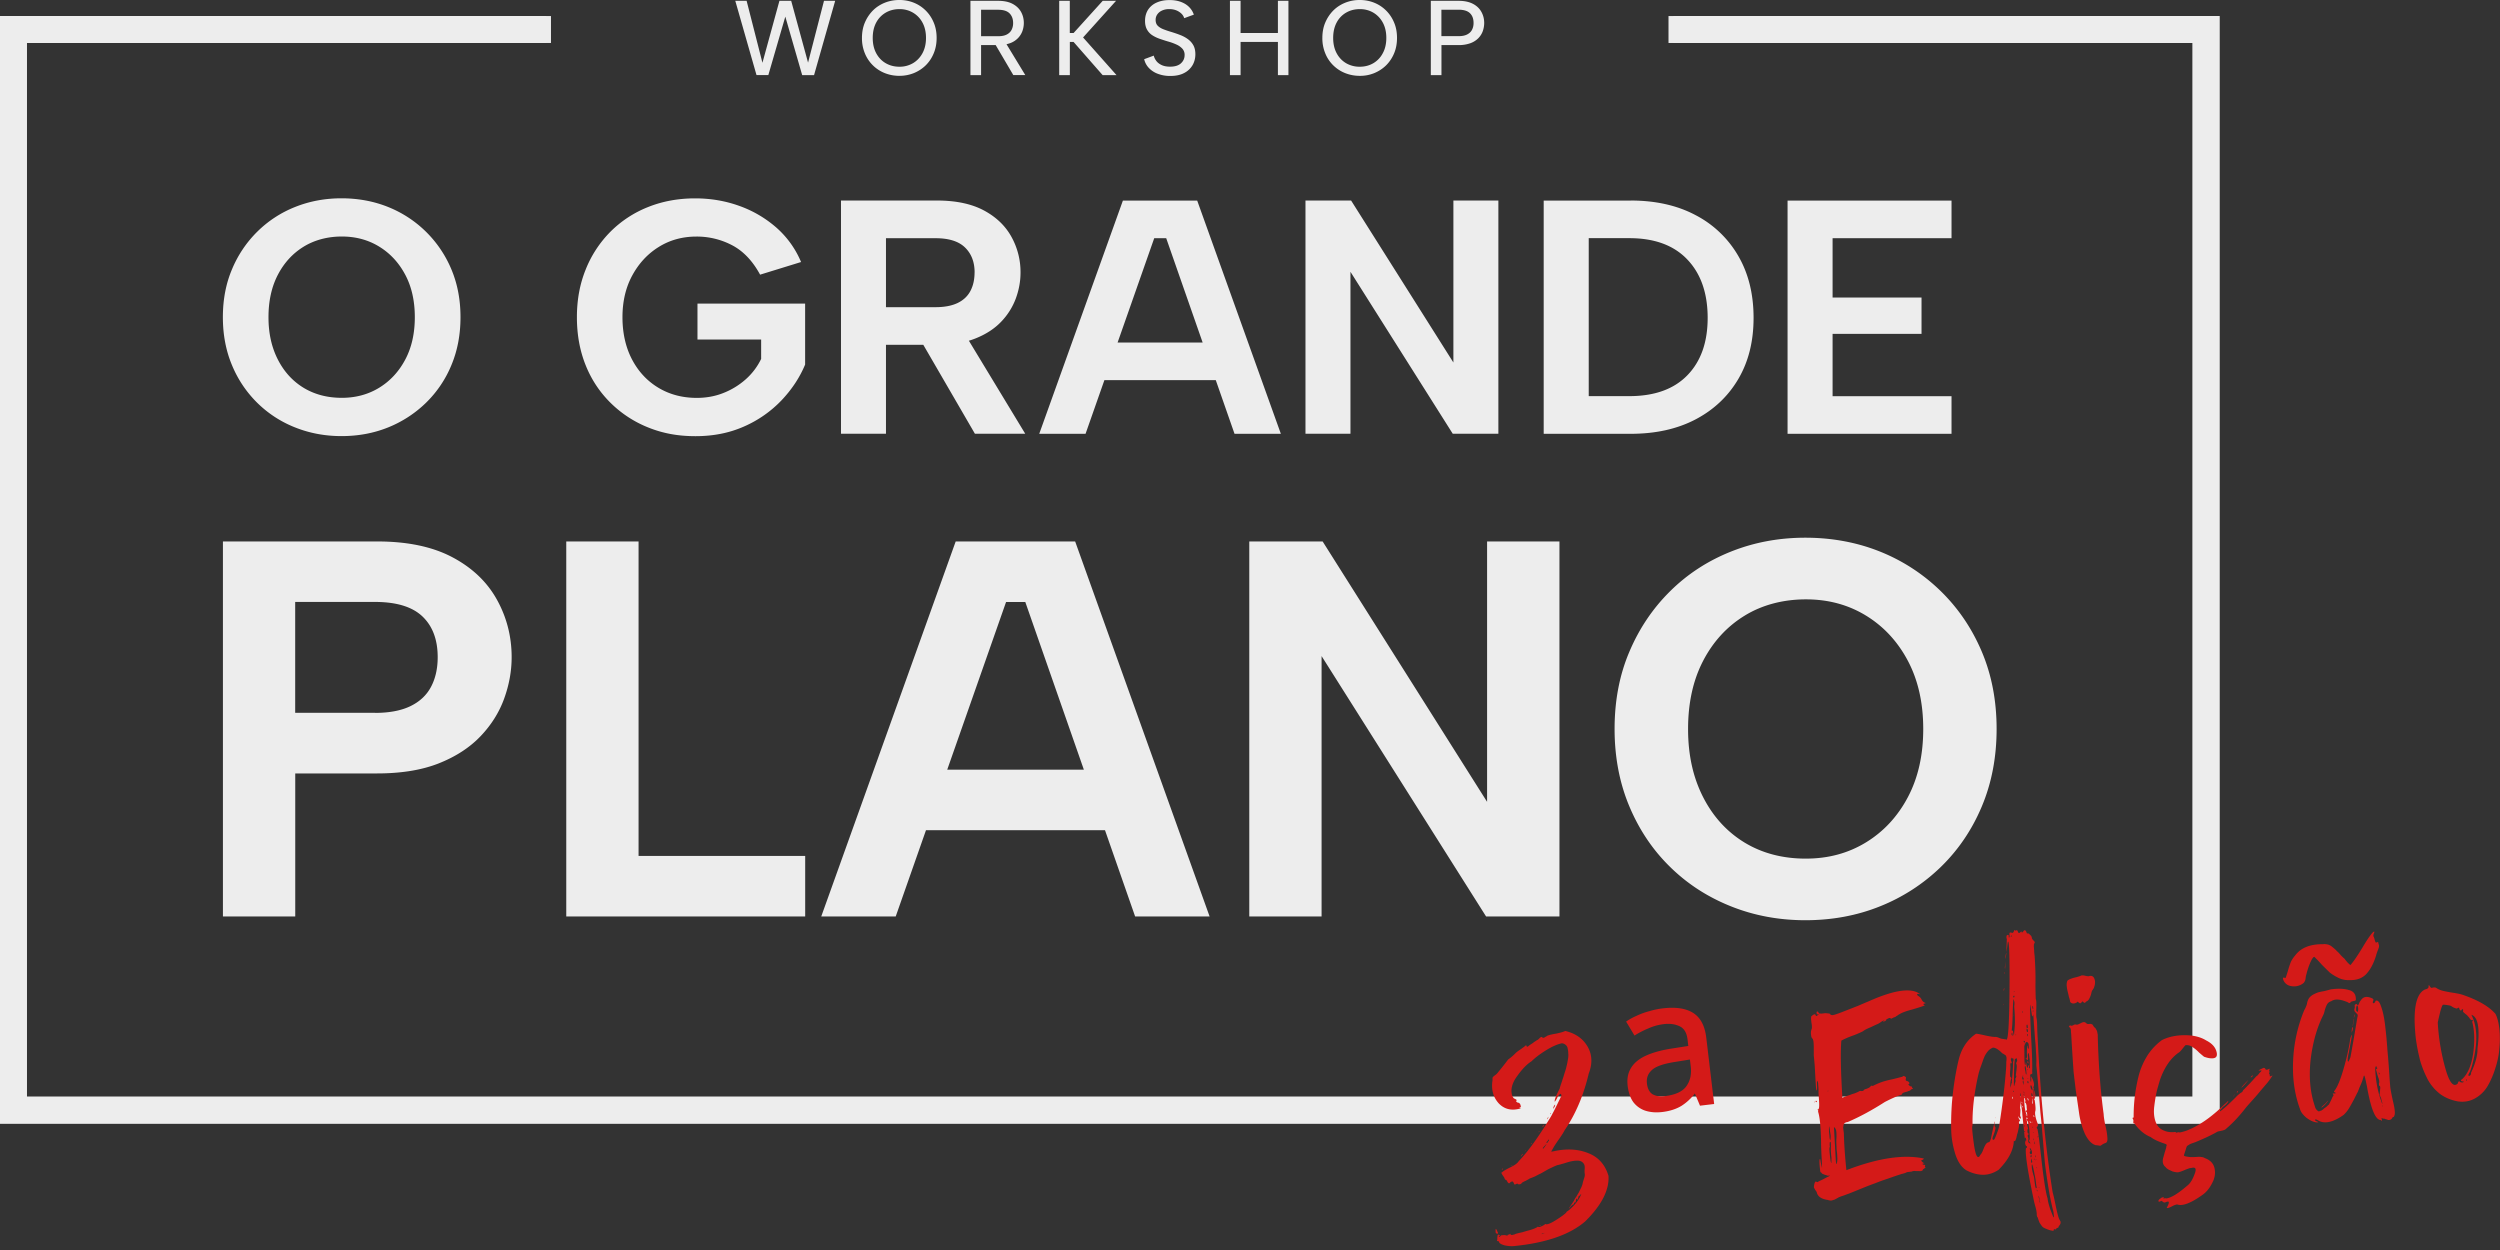<svg xmlns="http://www.w3.org/2000/svg" width="246" height="123" fill="none"><rect width="100%" height="100%" fill="#333333" stroke="none"/><path fill="#EDEDED" d="M75.597 7.387H74.44L72.352.081h1.116l1.556 6.097L76.696.081h1.157l1.66 6.08L81.081.08h1.1l-2.078 7.312h-1.168l-1.66-5.756-1.672 5.756-.006-.006Zm12.906.076c-.515 0-.995-.093-1.446-.272A3.508 3.508 0 0 1 85.1 5.24a3.879 3.879 0 0 1-.283-1.51c0-.55.093-1.053.284-1.504a3.75 3.75 0 0 1 .78-1.18c.33-.335.724-.59 1.175-.775.451-.18.931-.272 1.446-.272.515 0 .984.093 1.429.272.445.18.833.44 1.168.775.336.336.596.729.781 1.18.191.451.284.955.284 1.504 0 .55-.093 1.053-.284 1.51-.185.457-.45.85-.78 1.18-.336.33-.724.584-1.17.77a3.804 3.804 0 0 1-1.428.272Zm0-.897a2.58 2.58 0 0 0 1.33-.347c.394-.232.706-.556.938-.984.231-.428.347-.925.347-1.504 0-.578-.116-1.087-.347-1.51a2.502 2.502 0 0 0-.937-.977 2.58 2.58 0 0 0-1.33-.347c-.493 0-.95.115-1.349.347a2.457 2.457 0 0 0-.937.977c-.226.423-.341.926-.341 1.51 0 .585.115 1.082.341 1.504.226.423.538.752.937.984.4.231.845.347 1.348.347ZM98.21.081c.579 0 1.053.098 1.423.295.371.197.654.463.833.787.185.33.278.694.278 1.099 0 .266-.046.526-.133.78a1.977 1.977 0 0 1-.44.707 2.047 2.047 0 0 1-.787.503 3.316 3.316 0 0 1-1.162.185h-1.684v2.956h-1.047V.081h2.72Zm1.481 2.18c0-.398-.121-.71-.353-.948-.237-.237-.613-.353-1.128-.353h-1.672v2.603h1.684c.341 0 .619-.052.833-.161.214-.11.376-.26.48-.457a1.43 1.43 0 0 0 .156-.677v-.006Zm-.816 1.817 2.014 3.31h-1.18l-1.944-3.31h1.11Zm5.346-3.997h1.047v3.164h.376l2.863-3.164h1.313l-3.245 3.604 3.292 3.708h-1.366l-2.863-3.268h-.365v3.268h-1.047V.081h-.005Zm9.307 5.374c.041.197.128.376.255.544.127.168.307.3.526.405.226.104.498.156.828.156.486 0 .844-.116 1.081-.341.238-.226.348-.492.348-.799a.899.899 0 0 0-.214-.619 1.766 1.766 0 0 0-.585-.416 5.375 5.375 0 0 0-.85-.307c-.278-.08-.55-.173-.822-.266a3.36 3.36 0 0 1-.723-.353 1.567 1.567 0 0 1-.509-.555c-.127-.226-.191-.51-.191-.85 0-.423.104-.793.301-1.1a1.94 1.94 0 0 1 .85-.705c.365-.162.787-.243 1.267-.243.405 0 .764.058 1.088.173.318.116.59.278.81.492.22.214.382.469.486.77l-.949.347a1.008 1.008 0 0 0-.26-.434 1.581 1.581 0 0 0-.504-.33 1.805 1.805 0 0 0-.676-.127 1.656 1.656 0 0 0-.695.121c-.208.087-.37.208-.491.37a.927.927 0 0 0-.185.573c0 .243.069.434.208.573.139.139.324.254.561.347.237.092.492.18.769.26.295.093.579.185.857.295.277.104.532.237.757.4.226.161.411.358.55.601.139.243.208.544.208.902 0 .388-.092.747-.272 1.065a2.012 2.012 0 0 1-.821.775c-.365.197-.822.295-1.371.295a3.38 3.38 0 0 1-1.221-.208 2.32 2.32 0 0 1-.891-.579 1.847 1.847 0 0 1-.462-.862l.948-.353-.006-.017Zm7.498-5.374h1.047v3.164h3.673V.081h1.036v7.312h-1.036V4.125h-3.673v3.268h-1.047V.081Zm12.779 7.382a3.88 3.88 0 0 1-1.447-.272 3.513 3.513 0 0 1-1.174-.77 3.44 3.44 0 0 1-.781-1.18 3.877 3.877 0 0 1-.283-1.51c0-.55.092-1.053.283-1.504.191-.451.451-.844.781-1.18.33-.335.723-.59 1.174-.775A3.769 3.769 0 0 1 133.805 0c.514 0 .983.093 1.428.272.446.18.833.44 1.169.775.335.336.596.729.781 1.18.191.451.283.955.283 1.504 0 .55-.092 1.053-.283 1.51a3.62 3.62 0 0 1-.781 1.18 3.635 3.635 0 0 1-2.597 1.042Zm0-.897c.491 0 .937-.116 1.33-.347a2.43 2.43 0 0 0 .931-.984c.232-.422.348-.925.348-1.504 0-.578-.116-1.087-.348-1.51a2.522 2.522 0 0 0-.931-.977 2.579 2.579 0 0 0-1.33-.347c-.492 0-.949.115-1.348.347a2.415 2.415 0 0 0-.932.977c-.225.423-.341.926-.341 1.51 0 .585.116 1.082.341 1.504.226.423.538.752.932.984a2.61 2.61 0 0 0 1.348.347Zm12.24-4.304c0 .266-.046.526-.133.787-.092.26-.237.497-.439.705a2.116 2.116 0 0 1-.787.498 3.326 3.326 0 0 1-1.163.185h-1.683v2.956h-1.047V.081h2.724c.573 0 1.042.098 1.418.295.376.197.653.463.833.793.185.33.277.694.277 1.093Zm-2.528 1.296c.342 0 .619-.052.839-.162.22-.11.382-.26.486-.457a1.43 1.43 0 0 0 .156-.677c0-.41-.115-.729-.352-.96-.238-.232-.614-.347-1.129-.347h-1.683v2.603h1.683ZM33.605 42.912c-1.62 0-3.136-.283-4.559-.85a11.098 11.098 0 0 1-3.72-2.412 11.203 11.203 0 0 1-2.493-3.703c-.601-1.429-.902-3.008-.902-4.738 0-1.73.3-3.303.902-4.72a11.293 11.293 0 0 1 2.493-3.702 11.097 11.097 0 0 1 3.72-2.424c1.423-.567 2.939-.85 4.559-.85s3.164.283 4.575.85a11.271 11.271 0 0 1 3.72 2.424 11.31 11.31 0 0 1 2.51 3.702c.602 1.423.903 2.997.903 4.72 0 1.724-.3 3.31-.902 4.738a11.074 11.074 0 0 1-2.51 3.703 11.487 11.487 0 0 1-3.72 2.412c-1.412.567-2.933.85-4.576.85Zm.029-3.766c1.376 0 2.608-.335 3.69-1 1.082-.666 1.932-1.591 2.557-2.771s.937-2.569.937-4.166c0-1.596-.312-2.985-.937-4.165-.625-1.18-1.475-2.105-2.557-2.77-1.081-.666-2.314-1.001-3.69-1.001-1.377 0-2.673.335-3.755 1-1.082.666-1.926 1.591-2.54 2.771-.613 1.18-.92 2.569-.92 4.165 0 1.597.307 2.962.92 4.166.614 1.203 1.458 2.128 2.54 2.788 1.082.654 2.331.983 3.754.983Zm41.153-12.131c-.723-1.33-1.63-2.29-2.719-2.869a7.455 7.455 0 0 0-3.54-.868c-1.377 0-2.615.342-3.702 1.019-1.093.676-1.961 1.613-2.61 2.805-.647 1.192-.965 2.563-.965 4.113 0 1.55.312 2.956.937 4.148.625 1.192 1.487 2.123 2.592 2.788 1.105.666 2.366 1.001 3.789 1.001.937 0 1.822-.162 2.638-.492a7.365 7.365 0 0 0 2.18-1.342 6.416 6.416 0 0 0 1.51-2.001v-1.904h-6.265v-3.54h10.592v6c-.526 1.266-1.301 2.44-2.325 3.522a11.413 11.413 0 0 1-3.69 2.574c-1.436.637-3.02.95-4.773.95-1.753 0-3.228-.284-4.64-.851a11.14 11.14 0 0 1-3.702-2.413 10.776 10.776 0 0 1-2.459-3.702c-.578-1.429-.867-3.008-.867-4.738 0-1.73.289-3.274.867-4.703a11.086 11.086 0 0 1 2.442-3.72 10.91 10.91 0 0 1 3.702-2.423c1.423-.567 2.962-.85 4.622-.85 1.527 0 2.98.248 4.344.74a11.29 11.29 0 0 1 3.64 2.128 9.291 9.291 0 0 1 2.44 3.396l-4.032 1.244-.006-.012Zm17.407-7.283c1.857 0 3.396.324 4.605.966 1.215.648 2.117 1.51 2.719 2.592a7.134 7.134 0 0 1 .902 3.523c0 .85-.15 1.7-.457 2.54a6.62 6.62 0 0 1-1.44 2.296c-.654.688-1.504 1.244-2.54 1.655-1.035.416-2.302.624-3.789.624H87.18v8.753h-4.426V19.732h9.441Zm3.708 7.087c0-1.03-.312-1.846-.937-2.459s-1.59-.92-2.904-.92H87.18v6.786h4.882c.874 0 1.597-.139 2.164-.41.567-.273.989-.666 1.26-1.18.273-.516.411-1.123.411-1.823l.006.006Zm-1.215 5.634 6.196 10.228h-4.952l-5.935-10.228h4.691Zm20.068-9.013h-1.18l-6.757 19.247h-4.558l8.232-22.949h7.312l8.232 22.949h-4.559l-6.722-19.247Zm-7.509 10.263h13.375v3.702h-13.375v-3.702Zm40.194-13.971v22.949h-4.489l-10.066-15.937V42.68h-4.426V19.732h4.49l10.065 15.938V19.732h4.426Zm13.016 0c2.447 0 4.576.475 6.375 1.43a10.358 10.358 0 0 1 4.211 4.014c1.007 1.73 1.51 3.76 1.51 6.097 0 2.337-.503 4.327-1.51 6.034-1.007 1.706-2.412 3.025-4.211 3.968-1.805.943-3.928 1.412-6.375 1.412H151.9V19.738h8.556v-.006Zm-.128 19.247c2.471 0 4.374-.683 5.704-2.048 1.331-1.365 2.002-3.251 2.002-5.658 0-2.406-.665-4.339-2.002-5.738-1.33-1.4-3.233-2.1-5.704-2.1h-3.997v15.544h3.997ZM192.03 23.44h-11.703v5.837h8.752v3.575h-8.752v6.132h11.703v3.703h-16.134V19.738h16.134v3.702ZM50.346 64.67c0 1.37-.249 2.73-.74 4.083-.492 1.354-1.267 2.586-2.32 3.691s-2.419 1.996-4.084 2.661c-1.672.665-3.697 1.001-6.086 1.001h-8.064v14.075h-7.116V53.279h15.18c2.985 0 5.455.52 7.404 1.556 1.95 1.035 3.408 2.424 4.374 4.165.966 1.741 1.452 3.627 1.452 5.67Zm-13.444 5.478c1.405 0 2.562-.22 3.477-.66.913-.44 1.59-1.07 2.03-1.897.44-.828.66-1.8.66-2.927 0-1.724-.504-3.06-1.505-4.01-1-.948-2.557-1.423-4.662-1.423h-7.856v10.91h7.856v.007Zm25.933-16.869v30.943H79.23v5.959H55.72V53.279h7.115Zm38.059 5.958h-1.897L88.138 90.181H80.81l13.23-36.902h11.755l13.23 36.902h-7.329l-10.807-30.944h.006ZM88.821 75.736h21.508v5.958H88.821v-5.958Zm64.629-22.457V90.18h-7.22l-16.186-25.622V90.18h-7.115V53.279h7.219L146.329 78.9V53.28h7.121Zm24.198 37.271c-2.603 0-5.044-.456-7.329-1.37-2.285-.914-4.281-2.204-5.982-3.876-1.706-1.666-3.043-3.656-4.009-5.959-.966-2.302-1.452-4.841-1.452-7.618s.48-5.305 1.452-7.59c.966-2.285 2.303-4.27 4.009-5.958 1.707-1.69 3.697-2.985 5.982-3.9 2.285-.913 4.726-1.37 7.329-1.37 2.603 0 5.085.457 7.353 1.37a18.232 18.232 0 0 1 5.981 3.9c1.724 1.689 3.066 3.673 4.032 5.958.966 2.285 1.452 4.813 1.452 7.59s-.486 5.316-1.452 7.618c-.966 2.303-2.314 4.287-4.032 5.959a18.356 18.356 0 0 1-5.981 3.876c-2.268.914-4.721 1.37-7.353 1.37Zm.052-6.062c2.216 0 4.188-.538 5.93-1.608 1.741-1.07 3.112-2.557 4.113-4.454 1.001-1.898 1.504-4.13 1.504-6.693 0-2.563-.503-4.796-1.504-6.694-1.001-1.897-2.372-3.384-4.113-4.454-1.742-1.07-3.714-1.608-5.93-1.608-2.215 0-4.298.538-6.033 1.608-1.742 1.07-3.101 2.557-4.085 4.455-.983 1.897-1.475 4.13-1.475 6.693 0 2.562.492 4.76 1.475 6.693.984 1.932 2.349 3.424 4.085 4.483 1.741 1.053 3.748 1.58 6.033 1.58Z"/><path fill="#EDEDED" d="M218.397 110.561H0V1.579h53.747v2.65H2.644v103.688h213.109V4.229h-51.572v-2.65h54.216v108.982Z"/><path fill="#EDEDED" d="M218.397 110.561H0V1.579h54.216v2.65H2.644v103.688h213.109V4.229h-51.104v-2.65h53.748v108.982Z"/><path fill="#D41A18" d="m152.586 109.586-.052.066-.007-.059c.03-.084.05-.086.059-.007Zm-.707 1.136c.04-.005.043.025.011.089-.052.066-.088.101-.108.103a.217.217 0 0 1 .019-.092c.032-.064.058-.097.078-.1Zm-.437.623c.037-.024.057-.026.059-.007l-.081.07-.034-.026.056-.037Zm.818-1.209.016-.123.104-.132-.067.188c-.015.042-.033.064-.053.067Zm.723-1.259c-.065.128-.116.204-.153.229l.038-.185a.64.64 0 0 1 .153-.229l.003.03a.29.29 0 0 1-.041.155Zm-2.218 3.601c.002.02-.025.044-.082.07l-.056.037.105-.133.033.026Zm2.668-4.617-.056.037c-.002-.02.017-.032.056-.037Zm-1.797 12.693-.142.077-.003-.03c-.003-.02.016-.032.056-.037.057-.026.086-.03.089-.01Zm1.298-7.281c1.251-.269 2.372-.202 3.362.201.988.384 1.648 1.127 1.979 2.231.086 1.393-.679 2.887-2.293 4.482-1.509 1.302-3.838 2.11-6.988 2.425-.257.031-.571.008-.941-.068-.352-.099-.537-.217-.553-.356-.002-.019-.024-.037-.066-.052s-.083-.02-.122-.015c-.023-.018-.016-.049.019-.093a1.96 1.96 0 0 1 .005-.211c.013-.222.04-.336.079-.34a.336.336 0 0 0 .126.045c.062.013.056.053-.016.122l-.052.066c.044.035.101.008.171-.08.033-.064.109-.093.23-.088a.75.75 0 0 1 .333.021c.104.028.162.011.175-.051l-.033-.026.029-.003c.022.017.072.011.149-.018.054-.047.083-.06.085-.04a.18.18 0 0 0 .133.104c.079-.009.176-.031.293-.065a.959.959 0 0 1 .23-.087c.136-.037.311-.077.526-.123.213-.066.387-.116.524-.153.155-.038.32-.088.493-.148.193-.064.364-.144.513-.242.015-.042.024-.043.029-.003.047.054.155.041.326-.039.191-.083.312-.158.365-.224l.029-.003c.175.119.725-.147 1.649-.798.295-.216.439-.353.432-.412.152-.078.361-.254.629-.526.269-.273.494-.57.676-.892l.165-.381c.003.02-.015.042-.052.066a3.654 3.654 0 0 1-.242.24c-.04.004-.044.055-.012.152-.04.004-.066.037-.078.099.004.04-.003.061-.023.063l-.066-.052c-.005-.04-.017-.058-.037-.056-.018.022-.031.074-.042.155a.316.316 0 0 1-.038.185c-.015.042-.043.055-.085.04-.04.005-.066.038-.079.1.007.059-.019.092-.078.099a1.015 1.015 0 0 0-.246.21 1.111 1.111 0 0 1-.186.203c.05-.086.134-.217.254-.391.12-.175.204-.305.254-.391.048-.106.131-.247.251-.421.117-.195.201-.335.251-.421.047-.106.12-.255.217-.447.095-.212.147-.368.155-.469.027-.104.07-.249.128-.436.075-.21.096-.373.062-.489a2.578 2.578 0 0 1 .003-.481c.016-.203-.013-.36-.086-.471-.147-.223-.37-.327-.668-.312-.302-.004-.684.072-1.146.227-.445.133-.708.204-.787.214-.173.06-.363.143-.571.248a4.772 4.772 0 0 0-.539.275c-.169.1-.347.201-.535.304-.171.08-.351.172-.539.275-.19.082-.372.154-.546.215-.017.022-.148.098-.394.227-.247.11-.378.185-.393.227-.033.064-.099.102-.197.114-.099.012-.161-.001-.185-.038-.005-.04-.064-.033-.178.021-.094.051-.155.048-.182-.008-.063-.193-.133-.275-.209-.246-.079.009-.154.058-.223.147-.072.068-.16.009-.262-.18-.029-.076-.075-.121-.137-.134-.064-.032-.099-.078-.106-.137-.005-.04-.055-.124-.15-.253-.169-.241-.203-.357-.102-.349.107-.113.378-.275.814-.488.436-.212.712-.415.829-.61.858-.883 1.857-2.255 2.999-4.115.222-.327.612-1.085 1.173-2.274.034-.045.038-.095.012-.152-.027-.057-.06-.083-.1-.079a.476.476 0 0 0-.108.104.192.192 0 0 0-.078.099 5.73 5.73 0 0 0-.079.1l-.045.125c-.15.259-.227.368-.231.329-.039-.156.122-.576.481-1.261.013-.061.048-.186.106-.373.075-.209.134-.387.177-.532.061-.168.126-.376.197-.625.09-.251.154-.469.192-.654.056-.207.1-.423.134-.648.051-.246.066-.459.044-.636a1.905 1.905 0 0 0-.056-.475.528.528 0 0 0-.194-.368.645.645 0 0 0-.381-.165c-.45.094-.973.326-1.57.698-.598.372-1.066.728-1.407 1.07-.448.273-.922.761-1.419 1.461-.501.681-.666 1.312-.497 1.894a.826.826 0 0 0 .081.171c.051.094.107.147.169.16.042.015.085.04.129.075.042.015.065.042.07.082.002.019-.006.03-.026.033-.055.046-.028.103.08.171.022.017.043.025.063.022.163.021.257.14.283.357.032.097.006.13-.078.1l-.052.066c.081.011.123.026.125.045-.87.264-1.592.1-2.163-.494-.555-.616-.756-1.383-.605-2.303-.017-.139-.007-.23.027-.274a1.16 1.16 0 0 1 .19-.173c.112-.074.202-.155.272-.243.455-.555.804-.998 1.045-1.327.223-.147.469-.357.737-.629.089-.091.264-.222.525-.393.277-.194.442-.324.494-.39.023.018.036.046.041.086a.309.309 0 0 0 .07.081.55.55 0 0 0 .141-.076 1.15 1.15 0 0 1 .249-.18 5.1 5.1 0 0 0 .305-.217l.279-.184c.039-.004.095-.041.167-.11a1.58 1.58 0 0 1 .19-.173c.055-.046.105-.042.152.012a.202.202 0 0 0 .155.042c.057-.027.104-.053.141-.077.038-.024.085-.05.142-.077a.285.285 0 0 1 .141-.077c.153-.058.436-.122.849-.191.41-.089.691-.173.842-.251 1.011.241 1.744.755 2.198 1.543.455.788.49 1.676.107 2.664-.507 2.145-1.298 4.003-2.374 5.574-.08.17-.266.463-.557.878-.292.416-.47.688-.535.816l-.224.387c.002.02.101.008.296-.035Zm-.975-.365c.137-.197.213-.316.228-.358l-.295.306a.196.196 0 0 1-.078.099l.011.089a.634.634 0 0 0 .134-.136Zm.381-.587c.124-.135.117-.194-.021-.178.039-.004.042.015.007.06a.336.336 0 0 1-.105.132c-.034.045-.051.077-.048.096.029.077.085.04.167-.11Zm-.313 8.998-.293.065c-.072.069-.051.076.063.023l.23-.088Zm-4.633-.02c.012.099-.035.124-.141.077-.064-.033-.092-.1-.084-.201-.02-.338.041-.325.185.038.022.018.035.046.04.086Zm6.586-2.016-.148.017c.017-.022.067-.028.148-.017Zm-6.071-4.27c-.032.064-.08.08-.144.048l.082-.07.062.022Zm2.248-1.831c.018-.022-.027.024-.134.136.067-.108.112-.153.134-.136Zm-1.327 1.481a.867.867 0 0 1-.201.084l.197-.113.004.029Zm1.01-1.112c.02-.003.012.018-.022.063l-.105.132c-.035.044-.053.057-.056.037-.002-.02.023-.063.075-.129.05-.086.086-.121.108-.103Zm13.774-14.328c1.285-.153 2.285-.001 3.001.455.716.456 1.143 1.267 1.282 2.433l.776 6.523-1.394.166-.504-1.203a5.117 5.117 0 0 1-1.299 1.207c-.523.323-1.16.529-1.911.618-.613.073-1.17.029-1.67-.132a2.454 2.454 0 0 1-1.184-.851c-.289-.407-.472-.936-.549-1.589-.08-.672.022-1.245.306-1.72.282-.495.755-.902 1.418-1.221.684-.322 1.547-.565 2.59-.729l1.653-.257-.077-.652c-.078-.653-.34-1.083-.785-1.29-.446-.208-.955-.277-1.529-.209a5.171 5.171 0 0 0-1.543.424 8.782 8.782 0 0 0-1.36.703l-.825-1.375c.315-.218.663-.41 1.044-.576a7.075 7.075 0 0 1 1.24-.448c.426-.13.866-.223 1.32-.277Zm1.258 5.263c-1.181.18-1.961.453-2.338.819-.38.346-.538.786-.475 1.319.059.495.241.844.546 1.048.322.182.73.244 1.225.185 1.008-.12 1.702-.433 2.083-.939.398-.529.55-1.188.456-1.979l-.081-.682-1.416.229Zm24.473-5.588c.064.033.056.054-.023.063-.21.085-.606.213-1.187.382-.564.147-.967.295-1.21.444-.094.052-.169.1-.223.147a.776.776 0 0 0-.168.11.968.968 0 0 1-.23.088c-.149.098-.235.128-.26.091-.026-.057-.088-.07-.185-.038l-.312.157.03-.003c.079-.01.054.033-.075.129a.558.558 0 0 1-.174.051c-.079.009-.026-.047.16-.17a2.063 2.063 0 0 0-.423.231c-.167.12-.308.197-.424.231l-.598.282c-.344.141-.589.27-.736.388a9.592 9.592 0 0 1-1.087.46 8.043 8.043 0 0 0-1.029.453c-.098 1.034-.064 2.914.1 5.641.111-.073.235-.128.371-.164.153-.059.288-.105.405-.139.133-.056.268-.102.404-.138.153-.058.287-.114.401-.168a.321.321 0 0 1 .293-.065c.121.006.206-.034.256-.121a.38.38 0 0 1 .201-.084c.076-.029.143-.057.2-.084a.675.675 0 0 0 .223-.146c.05-.086.107-.113.171-.081.062.013.101.008.119-.014.416-.21.818-.368 1.206-.474.117-.034.38-.095.79-.184.428-.111.72-.186.876-.225.032-.064.09-.081.174-.051.084.031.139.074.166.131a.261.261 0 0 1-.016.122c.005.04-.001.07-.019.093a.24.24 0 0 0 .041.085.36.36 0 0 0 .095.049c.082.01.147.052.196.127.069.072.056.133-.038.185l-.023.063a.198.198 0 0 1 .1.078.787.787 0 0 1 .129.075c.079-.01.122.015.129.075.005.039.018.068.04.085.084.03.078.061-.019.093a.379.379 0 0 0-.141.076c-.015.042-.071.079-.167.111-.018.022-.037.024-.059.007a1.007 1.007 0 0 1-.171.08.705.705 0 0 0-.204.054.497.497 0 0 0-.145.048.336.336 0 0 0-.082.07c-.02.002-.028.013-.026.033.007.059-.077.109-.253.15-.309.097-.794.315-1.455.654-1.267.813-2.482 1.468-3.645 1.968a.666.666 0 0 0-.29.094.438.438 0 0 0-.123.225 3.036 3.036 0 0 1-.035.215l.035.296.036.297c.023 1.04.106 2.242.248 3.609 3.086-1.189 5.627-1.572 7.622-1.148-.033.064-.059.098-.079.1l-.055.037c-.178.021-.147.117.094.289a.327.327 0 0 1 .096.049c-.138.016-.205.044-.2.084l.159.071c.079-.009.119-.004.122.016l-.042.155c.066.052.081.091.044.115l-.167.11c-.055.047-.081.08-.079.1-.013.061-.088.1-.226.117a20.925 20.925 0 0 0-.452-.006.737.737 0 0 0-.415.049l-.386.046a.691.691 0 0 0-.23.087 5.063 5.063 0 0 1-.378.105c-.406.129-.859.283-1.359.463-.482.157-.895.307-1.239.448-.347.121-.797.295-1.351.521-.555.227-.976.397-1.263.511-.096.032-.26.091-.49.179a3.825 3.825 0 0 0-.49.179 3.023 3.023 0 0 1-.197.113 4.089 4.089 0 0 1-.226.117.849.849 0 0 0-.175.051.477.477 0 0 1-.237.028 1.161 1.161 0 0 1-.248-.06c-.55-.075-.895-.285-1.037-.629a.599.599 0 0 0-.157-.312 4.372 4.372 0 0 1-.154-.282 1.488 1.488 0 0 1 .047-.367c.058-.187.12-.254.186-.202.086.05.147.053.182.008.017-.022.15-.088.397-.197l.509-.271c.116-.034.191-.083.223-.147-.022-.018-.053-.024-.092-.019.027.057-.023.063-.149.017a.956.956 0 0 0-.218-.064 4.156 4.156 0 0 0-.221-.094.198.198 0 0 1-.1-.078.336.336 0 0 0-.07-.082c-.035.044-.063-.023-.084-.2-.084-.712-.088-1.082-.012-1.112.02-.002.043.106.069.323l.13.586c.012-.062-.004-.451-.049-1.167a54.066 54.066 0 0 1-.042-1.108c-.014-1.642-.115-2.742-.302-3.301.052-.067.024-.133-.084-.201.103.028.166-.04.186-.202.021-.163.014-.473-.02-.93a13.862 13.862 0 0 1-.034-.537 6.632 6.632 0 0 0-.032-.778c-.004-.2-.039-.326-.105-.379a2.628 2.628 0 0 0-.007.452c.006.22.004.371-.006.452-.043.145-.082-.01-.116-.467-.02-.339-.056-.976-.107-1.912a70.736 70.736 0 0 0-.094-1.041l.001-.752c-.002-.521-.047-.816-.136-.886-.064-.033-.109-.158-.134-.375a1.07 1.07 0 0 1 .055-.548c.047-.106.042-.316-.015-.629-.04-.337-.045-.546-.015-.63a.361.361 0 0 1 .082-.07c.181-.162.3-.176.356-.042.012.098.072.101.181.008.092-.071.117-.114.075-.13a.226.226 0 0 0-.085.041c-.035.044-.057.027-.067-.052-.034-.116-.032-.187.005-.211.055-.047.108-.023.159.071.049.075.083.11.103.108a.82.82 0 0 1 .182.009l.266-.032c.099-.012.189-.013.271-.002.101.008.182.018.244.03.062.014.095.04.1.08.068.071.181.088.336.05.176-.041.484-.148.924-.321l1.437-.562c.515-.221.878-.375 1.088-.46 2.57-1.148 4.267-1.37 5.093-.666-.17-.08-.281-.087-.334-.02-.037.024 0 .08.111.167.15.082.265.209.345.38a.635.635 0 0 0 .399.313 2.598 2.598 0 0 1-.26.091c.002.02.036.056.103.108Zm-9.141 14.919a8.944 8.944 0 0 1-.055-.715c.012-.242.014-.392.007-.452a.767.767 0 0 0-.035-.296c-.04.005-.066.038-.079.1.005.039.003.109-.005.211l.025.207c-.079.01-.057.448.066 1.315.062.354.091.34.086-.04a1.62 1.62 0 0 0-.01-.33Zm-.061-2.037-.143-.945c-.048.106-.041.416.02.93.011.259.039.406.083.441l.031-.244a.772.772 0 0 1 .009-.182Zm-.315-4.413c.002.02.032.016.089-.01-.024-.038-.054-.034-.089.01Zm.886 5.428a5.758 5.758 0 0 1-.018-.66 4.32 4.32 0 0 0-.003-.781c-.026-.218-.104-.369-.234-.453l.187 3.345c.024.198.046.295.065.293.02-.002.035-.044.045-.126.039-.185.049-.346.033-.485a4.829 4.829 0 0 0-.037-.567 4.15 4.15 0 0 1-.038-.566Zm-2.148-4.406c-.025.124-.044.136-.055.037l.055-.037Zm.089-.01-.003-.03.026-.033.03-.004.066.053.011.089c-.02.002-.041-.006-.063-.023l-.03.004-.003-.03.003.03c-.022-.018-.034-.036-.037-.056Zm18.488-9.476-.037-.056c-.009-.08.001-.08.03-.004l.007.06Zm.211-4.295-.06.759-.021-.178.081-.581Zm2.237 9.957c.012.099-.007.111-.056.037l-.037-.056c-.014-.119.013-.142.082-.07l.011.089Zm-2.368-7.266-.038.185-.037-.055.064-.219.011.09Zm2.107 6.846.026-.033c-.004-.04.004-.051.027-.033l.04.085c-.026.123-.056.117-.093-.019Zm-1.901-10.418-.074.64-.014-.119a1.51 1.51 0 0 1 .088-.521Zm-.142 2.091-.029.004a1.183 1.183 0 0 1-.007-.06l-.004-.029c-.012-.099-.003-.11.026-.033l.014.118Zm2.381 16.225-.026.033-.01-.089-.007-.059.043.115Zm-3.283-2.075-.053.066-.003-.029c.017-.022.036-.035.056-.037Zm1.748-10.07.026-.034-.019.093-.007-.06Zm1.798-7.641c-.013.061.038.155.153.282.133.104.165.2.095.29-.037.024-.054.136-.05.336.021.178.035.377.041.596l.039.327c.027.397.05.846.069 1.345.017.479.02 1.01.009 1.592.009.58.02 1.01.033 1.29.049.073.066.382.051.925-.016.543-.009.853.02.93.046.215.069.583.071 1.104.019.499.033.778.04.837.272 5.661.765 10.734 1.479 15.22.068.232.15.583.246 1.053.098.49.184.87.256 1.142.075.292.16.503.256.631.056.134.023.278-.099.433-.037.025-.062.068-.075.129-.013.062-.049.096-.108.103-.079.01-.116.034-.112.074.005.039-.022.063-.082.07-.037.024-.068.018-.092-.019-.059.007-.088.02-.085.04.009.079-.016.122-.075.129a37.403 37.403 0 0 0-.278-.057 3.73 3.73 0 0 1-.535-.207.693.693 0 0 1-.336-.291 2.037 2.037 0 0 1-.183-.279 6.641 6.641 0 0 1-.182-.519c-.04.004-.055-.034-.044-.115l-.037-.056-.003-.03c.02-.163-.022-.438-.129-.826a7.644 7.644 0 0 1-.173-.702c-.555-2.64-.812-4.293-.771-4.959.008-.102.034-.135.079-.1.062-.148.044-.216-.055-.204l-.084-.201-.016-.389c.022.018.035.046.04.086.032.096.051.094.059-.007a.321.321 0 0 0 .013-.152c-.037-.136-.064-.193-.081-.171l-.052.067-.039-.327c-.014-.118-.077-.732-.189-1.841l-.007-.06-.007-.059a6.215 6.215 0 0 0-.102-.86c.015-.042.006-.111-.025-.207a.629.629 0 0 1 .001-.241l-.01-.089-.097.703.003.03c.04-.005.049.154.027.478-.02.162-.016.282.013.359.037-.024.051.004.04.085l-.019.093c.002.02-.017.022-.059.007a1.578 1.578 0 0 0-.107-.138c-.027-.057-.05-.084-.07-.082.005.04.023.108.055.204.049.075.086.14.113.197.025.038.017.058-.022.063-.077.029-.098.102-.065.218.032.097-.019.424-.154.981-.017.022-.045.126-.083.31a1.426 1.426 0 0 1-.132.407c-.032.064-.082.07-.148.018-.03.925-.529 1.877-1.495 2.854-.52.342-1.052.506-1.595.49-.524-.018-1.052-.165-1.586-.443-.456-.286-.806-.786-1.051-1.498a8.778 8.778 0 0 1-.434-2.384c-.022-.86.001-1.764.068-2.715a31.88 31.88 0 0 1 .323-2.594c.13-.757.265-1.395.404-1.912.3-1.018.849-1.795 1.647-2.331.141.003.438.058.892.164.473.104.81.155 1.01.151.079-.01.192.017.34.08.148.062.232.092.251.09.267.048.42.07.459.066.218.315.334-1.664.347-5.935.001-2.686-.054-3.903-.164-3.65-.015.043-.042.236-.081.582l-.069.43.04-1.178a.362.362 0 0 0-.025-.208.695.695 0 0 1 .005-.211c.013-.062.049-.096.108-.103.08-.01.115.036.107.138-.008.1.007.14.044.115.037-.025.047-.106.031-.245-.019-.158.001-.24.061-.247a.323.323 0 0 1 .185.038c.081.01.144-.047.189-.173.028-.104.065-.128.112-.074.064.033.113.027.148-.017.037-.025.071.001.1.078l.08.171c.047.055.124.025.23-.087.055-.047.086-.04.093.019.009.079.066.052.171-.08.087-.112.155-.13.204-.055.042.015.066.052.073.111a.262.262 0 0 1 .044.115c.024.037.056.054.096.049.057-.027.132.014.225.124.111.087.172.18.184.279Zm-.404 8.738c-.012-.099-.029-.157-.051-.175-.059.007-.08.09-.061.248l.007.059c.069.072.107.058.115-.044l-.01-.088Zm-.061.247c-.044-.035-.062-.012-.052.067-.001.16.029.247.091.259l.049-.096c-.017-.138-.046-.215-.088-.23Zm.093.53c-.064-.032-.091-.009-.082.07.01.079.025.128.048.145l.019-.092.015-.123Zm-.003.482a.258.258 0 0 0-.043-.115l.043.115Zm-.528-2.674-.04-.085c-.018.022-.024.053-.019.093.011.098.031.096.059-.007Zm.223 2.891c-.088-.07-.129-.075-.122-.016.01.079.035.126.077.141.033-.064.048-.106.045-.125Zm-1.382-10.36c-.018.022-.015.042.007.06.059-.008.086-.031.082-.07.015-.043.012-.062-.008-.06l-.081.07Zm2.251 19.939c-.024-.038-.033-.027-.026.033.007.059.022.097.044.115.015-.042.009-.091-.018-.148Zm-.141-1.186-.026.033.044.115c.017-.022.011-.072-.018-.148Zm.175 1.723c.04-.005.055-.047.045-.126-.011-.099-.027-.147-.047-.145l-.001.241.003.03Zm-.853-7.175c.025.217.048.325.068.322.042.015.045-.125.01-.422-.035-.296-.072-.432-.109-.408-.054.047-.044.216.031.508Zm1.02 8.328-.014-.119-.034.215.036.055c.02-.002.024-.053.012-.151Zm-.799-5.709c-.033.064-.011.162.065.293l.012-.151-.077-.142Zm-1.304-10.459c-.025-.037-.047-.055-.067-.052.022.017.027.057.014.118.038-.024.055-.046.053-.066Zm-.185 4.262-.011-.089-.01-.089c-.027-.057-.047-.055-.06.007a.334.334 0 0 0-.012.152.09.09 0 0 0 .037.055c.032.097.05.085.056-.036Zm-.622 3.111c.003-.141.005-.292.006-.452.021-.163.029-.264.024-.304a.369.369 0 0 0-.024-.207.202.202 0 0 0-.111-.167 1.741 1.741 0 0 0-.291-.176c-.344-.36-.646-.545-.908-.554a1.351 1.351 0 0 0-.446.294 2.58 2.58 0 0 0-.359.524 5.259 5.259 0 0 0-.229.598l-.226.629c-.073.229-.124.395-.151.499-.436 1.896-.634 3.603-.594 5.122-.079.009-.039.596.119 1.76.154 1.124.344 1.542.571 1.255l.075-.129c.089-.091.173-.231.25-.421.076-.209.154-.389.237-.539.082-.15.181-.242.298-.276.059-.007.097-.022.115-.044a1.36 1.36 0 0 0 .142-.318c.201-1.006.334-1.573.399-1.701.005.04.001.09-.012.152l-.045.125.018.149a.252.252 0 0 0 .044.115c.086.05.03.337-.169.862-.125.295-.108.434.05.415.057-.027.153-.229.289-.606.153-.399.232-.659.238-.78.343-2.166.573-4.107.69-5.825Zm.604 3.055c-.011.082-.006.121.014.119.039-.005.055-.047.045-.126-.009-.079-.024-.117-.044-.115l-.015.122Zm-.176-.971.016-.122c.03-.084.05-.167.06-.248a.69.69 0 0 1 .072-.159l-.03.004c.098-1.034.139-1.701.123-2 .063-.147.068-.268.017-.363-.024-.037-.063-.022-.115.044l-.033-.026c-.007-.059-.021-.088-.04-.085-.07.088-.05.256.059.504.008.059.001.09-.019.092l-.007-.059c-.071-.092-.113-.027-.127.195.01.08.013.189.009.33l-.027.274c-.019.343-.006.542.041.597.037-.025.059-.008.066.052.025.037.028.067.011.089-.037.024-.069.178-.096.462-.009.262-.002.401.02.419Zm.32.413c.017-.022.025-.043.022-.063-.004-.04-.016-.058-.036-.056l-.045.126.059-.007Zm.152-1.251c-.005-.04.01-.082.045-.126.032-.064.047-.106.045-.125.015-.042.001-.081-.044-.116l.012-.151c.093-.573.104-.895.036-.967-.027-.057-.016-.128.034-.214s.062-.158.035-.215l-.021-.178-.026.033c-.033.064-.071.079-.115.044-.071-.092-.118.525-.141 1.851-.011.583-.008.863.01.841.02-.003.049-.096.087-.281a.541.541 0 0 0 .043-.396Zm.704 2.382c-.005-.04-.018-.068-.04-.086-.044-.035-.064-.032-.059.007a.189.189 0 0 0 .099.079Zm-.243-.783.024.207a.92.92 0 0 0 .035-.214.475.475 0 0 0 .012-.152c-.005-.04-.017-.058-.037-.056l-.034.215Zm.489 3.61c.015-.042.012-.072-.01-.089-.045-.035-.063-.023-.056.037l.066.052Zm-.093-.53c.005.039.013.028.026-.033l.042-.156-.079.1.011.089Zm-.137-1.908c.018-.022.025-.043.023-.063-.005-.04-.017-.058-.037-.056l-.049.096.063.023Zm-.826-7.449c.07-.59.078-1.283.024-2.078a3.506 3.506 0 0 1-.024-.448c.019-.183.024-.304.017-.363a1.261 1.261 0 0 0-.098-.32c-.039.346-.065.88-.08 1.604-.016.704-.047 1.198-.094 1.485.025.037.047.054.067.052.032-.064.052-.067.059-.007l.025.207.061.264c.015-.042.03-.174.043-.396Zm1.212 7.403a.374.374 0 0 0-.025-.208.335.335 0 0 0-.117-.226c-.022-.018-.034-.036-.037-.056a.356.356 0 0 1 .082-.07c.059-.007.058-.017-.003-.03-.023-.017-.036-.046-.041-.085l-.021-.178c-.046-.055-.065-.042-.056.037-.017.022-.022.063-.015.122.018.659.097 1.151.235 1.475.01.079.026.128.048.145a.629.629 0 0 0 .001-.241c-.014-.118-.042-.185-.084-.2l-.066-.052a.315.315 0 0 1 .082-.07c.037-.025.053-.057.048-.096l-.031-.267Zm.026 1.23c-.005-.04.014-.052.056-.037l.015-.122-.03.003c-.034.045-.055.037-.062-.022-.03-.077-.039-.076-.03.003l.028.237.023-.062Zm.017.148c-.024-.037-.054-.034-.089.01.023.018.052.014.089-.01Zm-.089-.501c.017-.022.014-.051-.011-.089-.024-.037-.035-.046-.033-.026l.044.115Zm-.186-2.323-.067-.052c-.02.002-.017.022.007.059l.037.056c.02-.002.027-.023.023-.063Zm-.108-1.16c-.055.047-.05.176.016.389.009.079.019.078.03-.003a.819.819 0 0 1 .008-.182c-.016-.138-.035-.206-.054-.204Zm.129 1.338-.004-.03a.232.232 0 0 0-.085.041c.009.079.039.075.089-.011Zm-.005.211c-.007-.059-.028-.067-.063-.023l.007.06c.049.074.068.062.056-.037Zm-.163-1.875c-.079.009-.079.1.002.27.039-.004.068-.018.085-.04.018-.022.013-.061-.014-.118-.029-.077-.053-.114-.073-.112Zm.049-.096a1.185 1.185 0 0 1-.007-.059c-.02.002-.048.025-.082.07.026.057.056.053.089-.011Zm-.78-4.027c.022.018.05.004.085-.04-.024-.037-.053-.024-.085.04Zm1.258 10.074.022.178a.336.336 0 0 1-.012.152l.014.118a.415.415 0 0 0 .103.108l.092.02c.018-.023.004-.051-.04-.086-.096-.129-.107-.228-.035-.296.019-.003.023-.053.012-.152a2.116 2.116 0 0 0-.016-.389 4.715 4.715 0 0 0-.031-.508 4.176 4.176 0 0 0-.089-.5 23.688 23.688 0 0 1-.039-.326c-.09.09-.11.253-.062.488.067.233.093.36.075.382-.022-.017-.041-.005-.056.037-.013.222.012.349.076.382.103.027.107.057.01.089-.076.029-.084.13-.024.303Zm.291 2.191c.004.2.016.299.035.296.02-.002.047-.025.082-.07l-.01-.089-.095-.289a.991.991 0 0 1-.012.152Zm-.049-.415c-.015.041-.009.091.017.148.025.037.045.035.06-.007.017-.022.023-.053.019-.093.015-.042.011-.071-.011-.089-.039.005-.068.018-.085.041Zm-.046-.386c-.02.003-.029.014-.026.033-.028.104.011.179.117.227.022.017.049-.006.082-.07.04-.165-.011-.339-.153-.523-.026-.057-.044-.035-.052.066l.081.171-.049.096Zm.389 2.51.038.326c.062.514.112.768.151.764.023.017.049-.016.079-.1-.02.003-.06-.253-.122-.767-.179-1.001-.298-1.498-.357-1.491-.051.247.019.669.211 1.268Zm.277 1.32.04.085c.018-.022.024-.053.019-.092l-.07-.082c-.019.002-.016.032.011.089Zm-2.331-19.087c.005.04.018.068.04.085.062.013.088-.02.079-.1.015-.041.001-.07-.041-.085a.195.195 0 0 0-.078.1Zm2.142 15.982c-.024-.037-.064-.032-.119.014.025.037.064.033.119-.014Zm.341 3.628.137.645c.029.077.039.076.03-.003l-.014-.119c-.022-.017-.043-.105-.062-.263-.018-.158-.049-.245-.091-.26Zm-.834-7.268c.007.06.02.088.04.086.04-.005.046-.036.019-.093-.078-.151-.098-.148-.059.007Zm.827 5.946.067.052c-.003-.02-.025-.037-.067-.052Zm.027.478c.022.017.052.014.089-.011-.024-.037-.054-.034-.089.011Zm-.157-1.575c.039-.005.058-.017.056-.037l-.056.037Zm-.016-.389c-.005-.04-.015-.039-.03.003l.04.086c.018-.022.014-.052-.01-.089Zm-.148-.734c.025.037.064.032.119-.014-.022-.018-.062-.013-.119.014Zm-.228-2.679.033.026-.011-.089c-.022-.018-.032-.017-.029.003l.007.06Zm-.12-1.009.007.06.045-.126c-.02.002-.038.015-.056.037l.004.029Zm-.399-3.861c.041.015.061.013.059-.007l.019-.093c-.029-.076-.054-.113-.073-.111-.057.027-.059.097-.005.211Zm-.027-.478c.004.04.034.036.089-.011-.022-.017-.052-.013-.089.011Zm.013-.392.014.118a.124.124 0 0 0-.014-.118Zm-.016-.389c.017-.023.013-.062-.014-.119-.022-.017-.032-.016-.03.004l.044.115Zm-.158-.824.058.234.072.352.026-.033c.02-.002.036-.034.049-.096.01-.081.035-.124.074-.129.06-.007.073.021.041.085-.028.104-.02.173.024.208.023.017.04-.005.053-.066l-.013-.36c.018-.182-.012-.519-.09-1.011l-.041-.086a.694.694 0 0 0-.064.218l.025.208a.665.665 0 0 1-.005.211l.011.089c-.106-.048-.143-.103-.111-.167a4.283 4.283 0 0 0-.007-.571c.005-.461.027-.695.067-.699.017-.022.024.037.021.178l.047.144c.057-.027.074-.139.05-.336-.006-.22-.079-.332-.22-.335-.042-.015-.085.04-.13.166l-.065.218-.014-.119c.011-.081.006-.121-.014-.118l.02 1.681c.018.319.045.466.082.442.018-.023.036-.125.054-.308Zm.562 2.7c.051.094.083.11.096.049a5.509 5.509 0 0 1-.018-.149c-.041-.175-.083-.28-.128-.315-.022-.018-.039.005-.052.066a.57.57 0 0 0 .102.349Zm.093.53-.055-.204c-.072.069-.077.19-.017.363.054.114.083.1.086-.04l-.014-.119Zm.168 2.175c.013-.061.008-.101-.014-.118-.046-.055-.075-.042-.085.04l.099.078Zm-.131-1.608c.003-.141-.005-.21-.025-.208l-.032.485.033.027c.025.037.033.026.026-.034.015-.041.015-.132-.002-.27Zm.542 3.544-.003-.03a.246.246 0 0 0-.086.04c.009.08.039.076.089-.01Zm-.206-7.042c.017-.363.007-.783-.03-1.259a15.52 15.52 0 0 0-.092-1.282c-.027-.398-.058-.825-.093-1.282a65.466 65.466 0 0 1-.081-1.193c-.062.328-.114.304-.159-.072-.088-.57-.142-.855-.162-.852-.003.481.033 1.539.107 3.174.094 1.633.13 2.771.106 3.416l.014.118c.009.079-.045.126-.164.14-.02.002-.036.034-.048.096l.021.178a.9.9 0 0 1-.005.211l.014.118c.034.117.052.185.054.205l.024-.304c-.021-.178-.023-.278-.005-.3l.08.171c.073.111.132.265.175.46.043.195.021.348-.066.459l.004.03.059-.007c.042.015.044.034.007.059-.037.024-.038.265-.004.722l.058.234a5.088 5.088 0 0 1 .001-.752c.019-.003.042.105.068.322a.628.628 0 0 1 .009.33.638.638 0 0 1-.094.222c-.017.022-.004.05.041.085.087.571.11.929.067 1.075-.07.249.01.67.241 1.264.034.116.015.209-.057.277-.072.069-.063.148.028.238.091.43.235 1.555.432 3.376.216 1.819.402 2.959.557 3.422.054.455.221 1.016.501 1.684.114.287.153.273.115-.043l-.035-.297a25.087 25.087 0 0 1-.497-2.407 55.325 55.325 0 0 1-.341-2.364c-.063-.695-.139-1.588-.229-2.68a74.554 74.554 0 0 0-.216-2.319c-.041-.517-.107-1.321-.196-2.412a80.33 80.33 0 0 0-.209-2.261Zm-.325-5.254c.038-.024.054-.056.049-.096-.022-.017-.043-.024-.063-.022l-.015.122.029-.004Zm-.042-.355.011.089c.024.037.043.025.056-.037a4.523 4.523 0 0 1-.015-.119l-.014-.118c-.022-.018-.04-.005-.055.037-.016.041-.01.09.017.148Zm6.07 1.894c.062.012.12.076.173.19a.684.684 0 0 1 .132.345c.036.136.05.254.042.356.067 2.758.261 5.311.58 7.658.006.22.059.575.157 1.064.116.468.184.87.204 1.209.037.316-.021.503-.174.562-.116.034-.23.087-.342.161-.091.071-.157.109-.197.113a3.395 3.395 0 0 0-.458-.065c-.397-.134-.742-.504-1.035-1.11a7.69 7.69 0 0 1-.573-2.037l-.327-2.246-.215-1.809a382.304 382.304 0 0 1-.241-3.79l-.021-.178a.74.74 0 0 0-.035-.296c-.029-.077-.065-.123-.107-.138-.079.009-.075-.041.012-.152.035-.044.065-.048.089-.011.064.033.153.022.267-.031.112-.074.209-.095.293-.065.064.032.19-.003.379-.105.208-.105.323-.149.345-.132.079-.009.141.004.185.039l.132.104c.045.035.116.046.215.035.138-.017.23-.008.274.027.062.013.107.058.136.134l.11.168Zm-.451-5.058c.217-.026.367.056.45.247.083.19.099.409.048.656-.053.226-.124.385-.214.476-.052.066-.097.192-.135.377a1.936 1.936 0 0 1-.185.473.602.602 0 0 1-.238.269c-.059.007-.105.042-.138.106-.052.067-.124.055-.214-.034-.049-.075-.09-.08-.123-.016-.089.091-.153.139-.193.144a.634.634 0 0 1-.162-.101l-.1-.079c.005.04-.021.073-.078.1-.226.127-.416.13-.571.008-.044-.035-.068-.073-.073-.112a2.539 2.539 0 0 0-.112-.438c-.044-.195-.084-.37-.123-.526a3.987 3.987 0 0 1-.09-.5 1.085 1.085 0 0 1 .033-.486c-.01-.079.081-.16.272-.243.19-.082.403-.148.638-.196.252-.07.397-.117.434-.142.094-.051.245-.049.452.007.227.053.367.056.422.01Zm14.281 11.651-.153.229c-.02.002-.004-.03.048-.096.05-.086.085-.13.105-.133Zm3.444-1.883c-.012.062-.008.101.015.119a.527.527 0 0 0 .144-.047l.115-.044a7.57 7.57 0 0 1-.515.723l-.66.77c-.192.243-.429.522-.713.836-.283.315-.513.572-.689.774-.642.838-1.291 1.537-1.946 2.096-.087.11-.248.19-.483.237-.235.048-.362.074-.382.076-.525.303-1.189.623-1.991.958a4.225 4.225 0 0 1-.46.176c-.173.06-.278.103-.316.127l-.167.11c-.077.03-.129.096-.157.199a3.41 3.41 0 0 0-.086.281c-.031.084-.082.241-.155.47-.013.061.043.105.166.13.123.026.276.048.459.066l.54-.004c.198-.024.378-.025.541-.004.163.02.278.057.344.109.544.196.866.539.964 1.028.098.49.015.971-.249 1.443-.243.49-.548.867-.918 1.132-1.108.793-1.921 1.12-2.439.981-.086-.05-.28.004-.582.16-.303.156-.477.207-.524.152.248-.45.273-.654.078-.61a.584.584 0 0 0-.174.05c-.055.047-.135.047-.241-.001l-.1-.078c-.024-.038-.046-.055-.066-.053.002.02-.036.035-.115.044-.114.054-.173.061-.178.021-.051-.094.026-.203.232-.328a.293.293 0 0 1 .141-.077l.148-.017-.022.062c-.055.047-.053.067.007.06.158-.019.238-.019.24.001.475-.056 1.157-.468 2.048-1.236.295-.215.541-.595.737-1.14.218-.527.123-.736-.285-.627l-.178.021a6.527 6.527 0 0 0-.576.218c-.267.112-.46.176-.578.19-.119.014-.303-.015-.552-.085a5.007 5.007 0 0 0-.255-.12.781.781 0 0 1-.225-.124.636.636 0 0 1-.202-.186.73.73 0 0 1-.261-.42c-.021-.178-.01-.34.033-.485.042-.146.092-.322.147-.529.073-.229.124-.395.151-.499a.277.277 0 0 1 .016-.122c.032-.064.038-.105.015-.122-.004-.04-.028-.067-.069-.082l-.252-.09c-.564-.194-.979-.395-1.244-.604-.611-.248-1.146-.696-1.603-1.343-.04.005-.071-.002-.093-.019l-.014-.119a.469.469 0 0 0 .012-.151.335.335 0 0 0-.047-.145c-.049-.075-.054-.114-.014-.119.039-.004.068-.018.085-.04-.003-.701.035-1.387.116-2.058.081-.672.209-1.358.386-2.061a7.107 7.107 0 0 1 .875-1.999 5.764 5.764 0 0 1 1.416-1.491c.644-.317 1.387-.476 2.229-.476.862-.002 1.574.174 2.138.528.576.292.913.683 1.011 1.172.089.411-.089.602-.533.575-.18.001-.417-.051-.71-.156-.089-.07-.256-.21-.501-.421a3.649 3.649 0 0 0-.667-.553.995.995 0 0 0-.651-.163c-.037.025-.143.148-.317.369-.174.221-.3.346-.376.375-.759.532-1.358 1.395-1.797 2.59-.116.374-.23.769-.341 1.183a16.46 16.46 0 0 0-.245 1.472c-.073.57-.033 1.077.12 1.519.153.443.429.741.828.894.318.143.684.189 1.099.14.121.006.145.033.07.082-.057.027-.065.038-.026.033.151-.078.278-.103.382-.075.101.008.335-.05.701-.174 1.208-.464 2.449-1.324 3.723-2.578l.163-.14c.142-.157.215-.216.22-.176-.01.081-.115.214-.314.398a1.73 1.73 0 0 1-.193.143.753.753 0 0 0-.157.2c-.039.004-.084.05-.134.136-.032.064-.038.104-.015.122.28-.174.796-.636 1.549-1.387.141-.157.314-.308.517-.453a.29.29 0 0 0 .164-.139.382.382 0 0 1 .157-.199c.124-.136.32-.339.588-.612l.612-.674c.039-.005.103-.062.19-.173.104-.133.175-.211.212-.236.107-.113.121-.164.042-.155-.139.017-.219.016-.241-.001a2.66 2.66 0 0 1 .368-.194c.094-.052.152-.069.174-.051.04-.005.072.011.096.048.022.018.036.046.041.086a.336.336 0 0 0 .125.045.691.691 0 0 0 .23-.087c.057-.027.071.001.041.085-.033.064-.038.105-.016.122a.2.2 0 0 1-.008.182c-.013.061-.007.111.017.148.042.015.055.043.04.085Zm-1.7.112a.373.373 0 0 1-.168.11l-.003-.029c-.002-.02.015-.042.052-.067.07-.088.116-.124.138-.106l-.019.092Zm-1.45 1.466c.022.017.025.037.007.059-.032.064-.069.089-.111.073l.022-.062c.033-.064.06-.088.082-.07Zm1.014-1.083c-.015.042-.119.175-.313.398-.177.201-.293.316-.35.342.03-.083.251-.33.663-.74Zm5.385-9.511c-.332.24-.713.325-1.142.256-.41-.072-.677-.3-.804-.686-.011-.099-.007-.15.012-.152a.985.985 0 0 1 .245.031c.045-.125.118-.355.219-.688a8.9 8.9 0 0 1 .286-.876 2.89 2.89 0 0 1 .434-.653c.552-.747 1.461-1.115 2.725-1.105.158-.02.32-.008.485.032.165.04.326.132.483.273.177.14.312.264.406.373.11.087.248.231.412.432.181.179.305.295.372.347.027.057.121.176.283.357.159.162.249.241.269.239.283-.315.668-.872 1.154-1.671.484-.82.843-1.343 1.076-1.572.074-.048.113-.063.115-.043.02-.003.015.038-.015.122-.078.19-.094.312-.047.366.024.037.055.124.091.26.034.116.065.213.095.29.046.054.105.047.177-.022a.231.231 0 0 0 .093.02.932.932 0 0 0 .061.263c.025.037.024.117-.001.24a1.38 1.38 0 0 1-.09.252l-.091.251a2.4 2.4 0 0 0-.087.281c-.229.769-.547 1.378-.955 1.828-.39.427-.937.632-1.641.616a2.29 2.29 0 0 1-1.076-.203 4.94 4.94 0 0 1-.875-.527 66.882 66.882 0 0 1-.817-.805 10.805 10.805 0 0 0-.722-.756c-.118.014-.27.252-.456.715a7.262 7.262 0 0 0-.328 1.032 2.333 2.333 0 0 0-.061.248 2.004 2.004 0 0 1-.031.244.782.782 0 0 1-.094.221.398.398 0 0 1-.16.17Zm4.763 4.906c.02-.003.034-.054.042-.155.006-.121.014-.223.024-.304a.66.66 0 0 1 .068-.188c.058.153.014.369-.134.647Zm-2.28 6.616c.003.019-.04.085-.127.195a2.826 2.826 0 0 1-.32.339c-.107.113-.183.152-.227.117.037-.024.1-.082.19-.173.109-.093.208-.185.298-.276.087-.11.149-.178.186-.202Zm2.559-8.063-.123.737-.003-.03c-.005-.04.011-.162.046-.366.034-.225.06-.338.08-.341Zm2.107-1.754c.208-.105.39.074.545.537.175.46.309 1.086.403 1.876.095.791.169 1.584.223 2.379.072.774.132 1.528.179 2.264.048.736.079 1.164.093 1.282.004.2.093.701.269 1.502.193.779.24 1.264.143 1.456-.011.082-.045.126-.105.133-.039.005-.075.039-.108.103a.285.285 0 0 1-.134.136.26.26 0 0 1-.115.044l-.118.014-.126-.045a1.239 1.239 0 0 0-.155-.042.327.327 0 0 1-.096-.049.367.367 0 0 1-.215-.034c-.064-.033-.093-.019-.085.04.002.02.016.058.043.115l-.019.093c-.02.002-.053-.024-.099-.079-.521.002-.97-1.077-1.348-3.237-.151-.764-.246-1.144-.285-1.139-.02.002-.038.025-.053.066-.04.166-.098.353-.173.562-.078.19-.164.391-.26.602-.075.21-.129.347-.161.411-.05.086-.164.31-.341.672-.18.342-.354.653-.521.934-.169.26-.344.472-.526.633-1.036.725-1.867.904-2.492.537-.216-.134-.317-.142-.303-.024.005.04.091.09.258.15.064.033.076.051.037.056l-.119.014c-.303-.024-.642-.174-1.016-.451-.356-.298-.57-.583-.643-.855-.532-1.44-.759-3.017-.682-4.73a14.6 14.6 0 0 1 1.066-4.938c.015-.042.064-.138.146-.288.08-.17.133-.316.158-.44a1.34 1.34 0 0 1 .181-.502c.102-.153.247-.28.436-.383a3.78 3.78 0 0 1 .456-.205c.097-.031.302-.076.616-.133.331-.08.535-.134.612-.163.729-.107 1.333-.088 1.811.055.495.122.725.455.69 1-.017.023-.074.05-.171.081a.967.967 0 0 0-.233.058c-.08.01-.117.034-.112.073-.015.042-.052.067-.112.074-.059.007-.091-.01-.096-.049-.783-.348-1.349-.39-1.699-.129a.635.635 0 0 0-.413.32c-.082.15-.159.35-.229.599a1.918 1.918 0 0 1-.155.47c-.615 1.235-1.023 2.687-1.226 4.355-.183 1.665-.054 3.163.385 4.494a3.6 3.6 0 0 0 .094.29c.049.074.097.139.143.193l.133.105c.042.015.091.009.148-.018a.5.5 0 0 1 .145-.047l.167-.11a1.3 1.3 0 0 1 .164-.14c.037-.024.102-.072.194-.143.089-.091.152-.149.19-.173.019-.003.085-.121.198-.355.13-.256.193-.403.188-.443.02-.002.038-.014.056-.037.032-.064.047-.105.045-.125a.535.535 0 0 0-.077-.141l.052-.067c-.017.022-.005.041.037.056l.148-.018c.04-.004.057-.026.052-.066-.019.002-.04-.005-.063-.023-.105-.047-.131-.094-.076-.141.298-.356.61-1.105.935-2.246.325-1.141.54-2.119.643-2.933.207-.626.203-.405-.011.663a2.58 2.58 0 0 1-.073.399l-.034.215c-.147.619-.178.953-.091 1.003.024.037.098-.102.221-.417.124-.636.351-1.936.678-3.9.058-.187.054-.307-.012-.359l-.206-.216a.318.318 0 0 1-.065-.293.435.435 0 0 0 .031-.244c-.012-.1.001-.16.038-.185.131-.076.204-.055.218.064.047.055.109-.013.186-.203a.62.62 0 0 1 .15-.258c.234-.389.617-.454 1.149-.197.106.048.127.136.062.264-.046.125-.027.193.054.204.04-.005.077-.03.112-.074.052-.066.076-.12.071-.159Zm-1.702.864c.001-.16-.011-.269-.038-.326-.076-.131-.129-.075-.161.17-.016.202.007.31.069.322.069.072.107.058.115-.044l.015-.122Zm1.808 5.589c-.108-.068-.148.107-.118.525.068 1.074.263 2.043.586 2.907a.694.694 0 0 0 .121.256c-.002-.02-.04-.165-.112-.438a.747.747 0 0 0-.091-.259c-.032-.097-.059-.154-.081-.171a.54.54 0 0 1 .012-.152l.052-.577c-.019-.159-.046-.215-.081-.171-.017.022-.029.003-.036-.056l-.021-.178c.065-.128.039-.345-.078-.652a7.73 7.73 0 0 1-.156-.553c-.058-.153-.058-.234.001-.241.077-.029.092-.071.046-.125-.042-.015-.057-.054-.044-.115Zm.621 3.955c.017-.022.014-.052-.011-.089-.024-.037-.034-.036-.029.004l.04.085Zm-.322-3.209c-.009-.079-.024-.118-.044-.115-.024-.037-.044-.035-.059.007l.081.171.022-.063Zm-2.469-5.84c.018-.023.028-.024.03-.004l-.083.31a1.06 1.06 0 0 1-.007-.059.676.676 0 0 1 .06-.248Zm13.866-.086c.183.359.309.835.38 1.428.07.593.075 1.224.015 1.892a7.898 7.898 0 0 1-.394 2.002 8.264 8.264 0 0 1-.777 1.806 3.34 3.34 0 0 1-1.241 1.2c-.507.281-1.067.378-1.679.29-.656-.122-1.225-.355-1.707-.699a4.611 4.611 0 0 1-1.218-1.389 10.447 10.447 0 0 1-.759-1.834 18.497 18.497 0 0 1-.45-2.262c-.311-2.79-.012-4.398.9-4.828.155-.038.251-.08.285-.124.055-.046.079-.1.072-.159-.01-.079.004-.13.041-.155a.98.98 0 0 0 .18.25c.045.034.095.038.152.011a.669.669 0 0 1 .33-.009c.219.155.472.265.761.33.288.067.616.128.984.184.367.057.645.114.832.172 1.545.518 2.643 1.149 3.293 1.894Zm-3.118 6.655-.059.007c-.264-.029-.285-.117-.061-.263.538-.526.889-1.369 1.052-2.531.16-1.182.129-2.201-.093-3.056-.007-.059-.001-.09.019-.093.061.013.08.001.056-.036-.027-.057-.059-.074-.096-.049a.4.4 0 0 1-.196-.127 1.18 1.18 0 0 0-.213-.275.824.824 0 0 0-.236-.213 7.906 7.906 0 0 0-.236-.212.828.828 0 0 1 .009-.182c-.054-.114-.104-.118-.152-.012s-.12.085-.218-.064c-.012-.099-.028-.147-.047-.145-.023-.017-.071-.002-.145.047-.035.045-.126.035-.274-.027a1.462 1.462 0 0 1-.321-.172c-.025-.038-.149-.073-.374-.106a2.213 2.213 0 0 0-.425-.04c-.064-.032-.159.18-.286.635-.108.434-.194.805-.258 1.114a20.94 20.94 0 0 0 .747 4.511c.385 1.378.785 1.882 1.202 1.511a.304.304 0 0 0 .045-.125c.033-.064.059-.098.079-.1.017-.022.048-.016.092.019.025.037.068.062.129.075.082.01.142.013.182.008.057-.026.083-.06.078-.099Zm.312-.158-.007-.059c-.02.002-.046.036-.078.1.012.099.04.085.085-.041Zm1.045-3.101c.244-1.993.043-3.092-.603-3.296.549 1.078.628 2.501.238 4.272-.155.72-.308 1.209-.457 1.468-.083.15-.103.232-.061.247.066.053.142.013.227-.117a.334.334 0 0 0 .012-.152c.447-.955.662-1.762.644-2.422Z"/></svg>